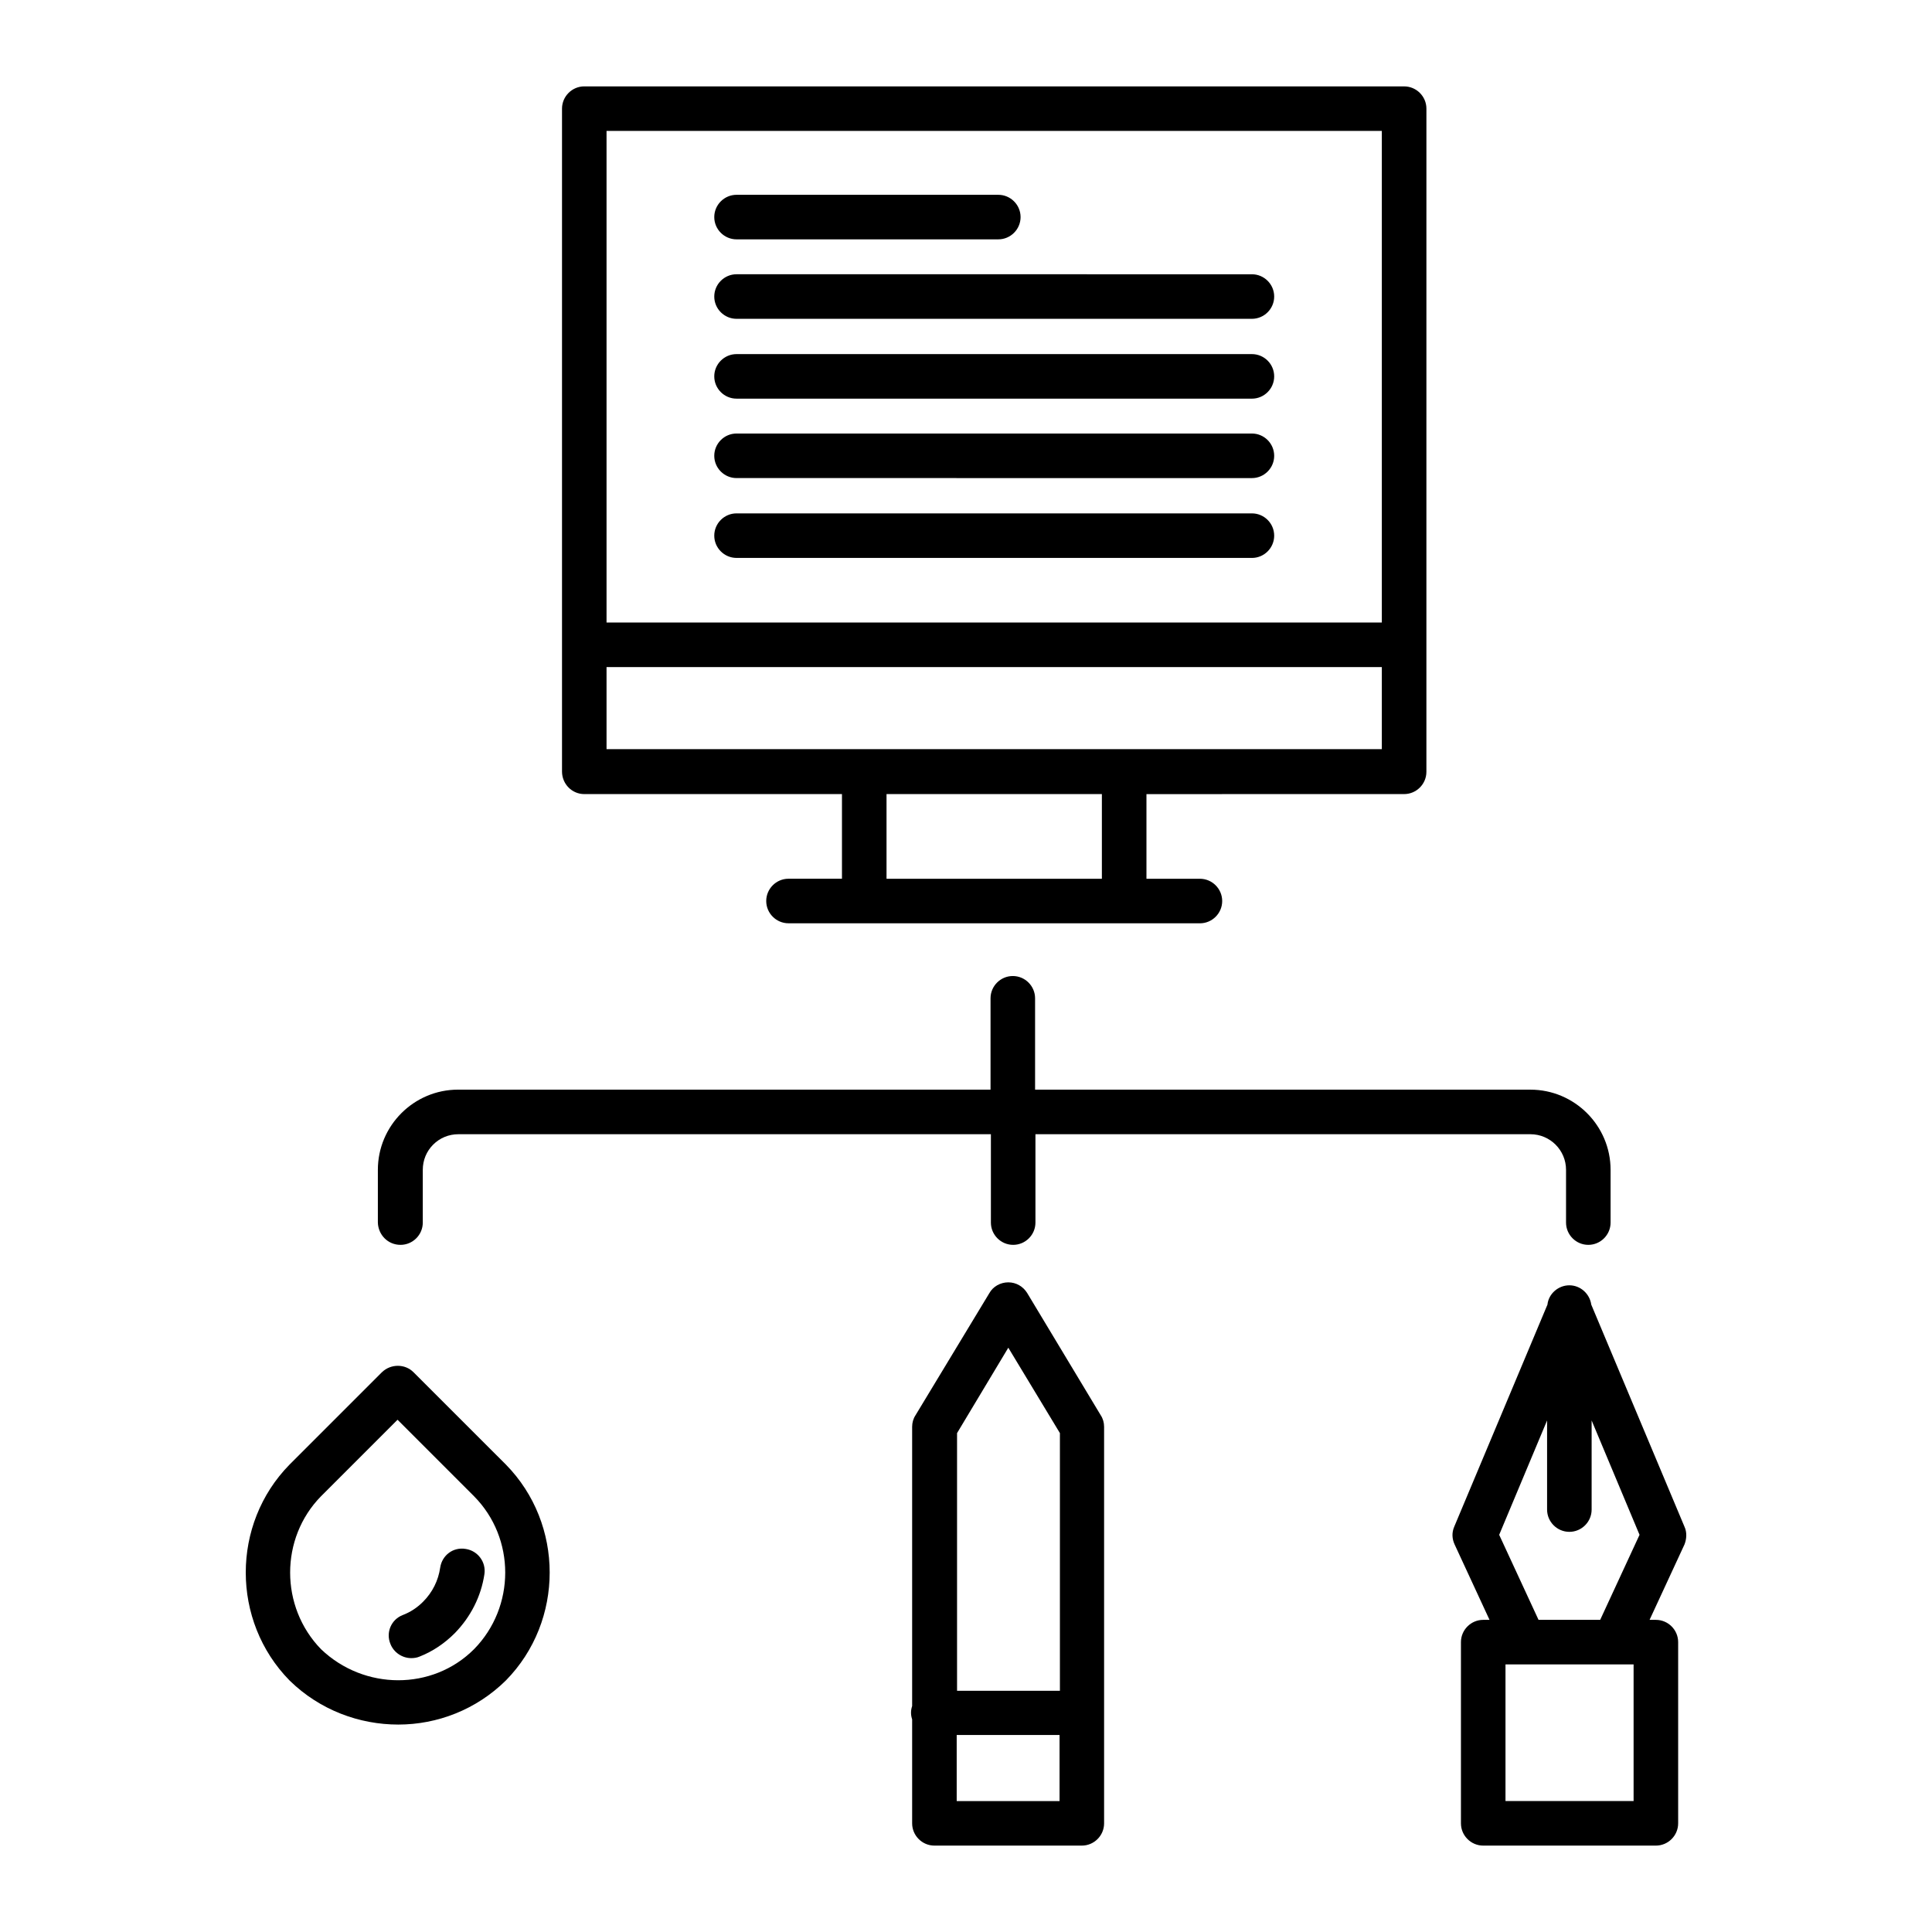 <?xml version="1.0" encoding="UTF-8"?>
<!-- Uploaded to: SVG Repo, www.svgrepo.com, Generator: SVG Repo Mixer Tools -->
<svg fill="#000000" width="800px" height="800px" version="1.1" viewBox="144 144 512 512" xmlns="http://www.w3.org/2000/svg">
 <g>
  <path d="m250.14 473.9c3.246 0 5.902-2.656 5.902-5.902v-13.973c0-2.559 0.984-4.922 2.754-6.691s4.133-2.754 6.691-2.754h141.11v23.418c0 3.246 2.656 5.902 5.902 5.902 3.246 0 5.902-2.656 5.902-5.902v-23.418h131.17c5.215 0 9.445 4.231 9.445 9.445v13.973c0 3.246 2.656 5.902 5.902 5.902s5.902-2.656 5.902-5.902v-13.973c0-11.711-9.543-21.254-21.254-21.254l-131.26-0.004v-24.207c0-3.246-2.656-5.902-5.902-5.902-3.246 0-5.902 2.656-5.902 5.902v24.207h-141.11c-11.711 0-21.254 9.543-21.254 21.254v13.973c0.098 3.25 2.656 5.906 6.004 5.906z"/>
  <path d="m416.23 486.69c-1.082-1.77-2.953-2.856-5.019-2.856s-4.035 1.082-5.019 2.856l-19.578 32.375c-0.59 0.887-0.887 1.969-0.887 3.051v73.996c-0.195 0.59-0.297 1.18-0.297 1.77s0.098 1.18 0.297 1.77v27.551c0 3.246 2.656 5.902 5.902 5.902h39.066c3.246 0 5.902-2.656 5.902-5.902v-105.09c0-1.082-0.297-2.164-0.887-3.051zm-5.019 14.465 13.676 22.633v68.289h-27.258v-68.289zm-13.676 120.15v-17.516h27.258v17.516z"/>
  <path d="m590.4 548.58-24.699-58.844c-0.395-2.856-2.856-5.117-5.805-5.117-2.953 0-5.512 2.262-5.805 5.117l-24.699 58.844c-0.688 1.574-0.59 3.246 0.098 4.723l9.25 19.977h-1.672c-3.246 0-5.902 2.656-5.902 5.902v48.02c0 3.246 2.656 5.902 5.902 5.902h45.758c3.246 0 5.902-2.656 5.902-5.902v-48.02c0-3.246-2.656-5.902-5.902-5.902h-1.672l9.25-19.977c0.586-1.473 0.688-3.246-0.004-4.723zm-13.48 72.719h-33.949v-36.211h33.949zm-25.191-48.02-10.43-22.535 12.695-30.309v23.617c0 3.246 2.656 5.902 5.902 5.902 3.246 0 5.902-2.656 5.902-5.902v-23.617l12.695 30.309-10.43 22.535z"/>
  <path d="m253.58 507.65c-2.262-2.262-6.004-2.262-8.363 0l-24.5 24.5c-15.449 15.742-15.449 41.426 0 57.172 0 0 0.098 0.098 0.098 0.098 7.969 7.773 18.402 11.609 28.734 11.609s20.664-3.938 28.535-11.711c15.449-15.742 15.449-41.426 0-57.172zm16.039 73.406c-11.02 11.02-29.125 10.922-40.539 0-10.922-11.219-10.922-29.422 0-40.539l20.27-20.27 20.27 20.27c11.023 11.117 11.023 29.32 0 40.539z"/>
  <path d="m260.66 559.41c-0.492 3.445-2.066 6.594-4.527 9.055-1.574 1.574-3.344 2.754-5.41 3.543-3.051 1.18-4.527 4.625-3.246 7.676 0.887 2.262 3.148 3.738 5.512 3.738 0.688 0 1.477-0.098 2.164-0.395 3.543-1.379 6.691-3.543 9.348-6.199 4.231-4.328 6.988-9.742 7.871-15.645 0.492-3.246-1.77-6.199-4.922-6.691-3.344-0.59-6.297 1.672-6.789 4.918z"/>
  <path d="m298.84 354.44h68.289v22.434h-14.168c-3.246 0-5.902 2.656-5.902 5.902 0 3.246 2.656 5.902 5.902 5.902l109.03 0.008c3.246 0 5.902-2.656 5.902-5.902s-2.656-5.902-5.902-5.902h-14.168v-22.434l68.285-0.008c3.246 0 5.902-2.656 5.902-5.902v-39.461l0.004-136.28c0-3.246-2.656-5.902-5.902-5.902l-217.27-0.004c-3.246 0-5.902 2.656-5.902 5.902v175.65c-0.004 3.344 2.656 6 5.902 6zm137.17 22.438h-57.07v-22.434h57.07zm-131.27-198.18h205.46v130.28h-205.46zm205.46 142.09v21.746h-205.46v-21.746z"/>
  <path d="m475.77 237.84h-136.58c-3.246 0-5.902 2.656-5.902 5.902 0 3.246 2.656 5.902 5.902 5.902l136.58 0.004c3.246 0 5.902-2.656 5.902-5.902 0.004-3.25-2.652-5.906-5.902-5.906z"/>
  <path d="m339.19 228.49h136.58c3.246 0 5.902-2.656 5.902-5.902 0-3.246-2.656-5.902-5.902-5.902l-136.58-0.004c-3.246 0-5.902 2.656-5.902 5.902-0.004 3.246 2.656 5.906 5.902 5.906z"/>
  <path d="m339.19 207.43h69.371c3.246 0 5.902-2.656 5.902-5.902s-2.656-5.902-5.902-5.902h-69.371c-3.246 0-5.902 2.656-5.902 5.902-0.004 3.246 2.656 5.902 5.902 5.902z"/>
  <path d="m475.77 280.05h-136.58c-3.246 0-5.902 2.656-5.902 5.902 0 3.246 2.656 5.902 5.902 5.902l136.58 0.004c3.246 0 5.902-2.656 5.902-5.902 0.004-3.246-2.652-5.906-5.902-5.906z"/>
  <path d="m475.77 258.89h-136.58c-3.246 0-5.902 2.656-5.902 5.902 0 3.246 2.656 5.902 5.902 5.902l136.58 0.004c3.246 0 5.902-2.656 5.902-5.902 0.004-3.246-2.652-5.906-5.902-5.906z"/>
 </g>
</svg>